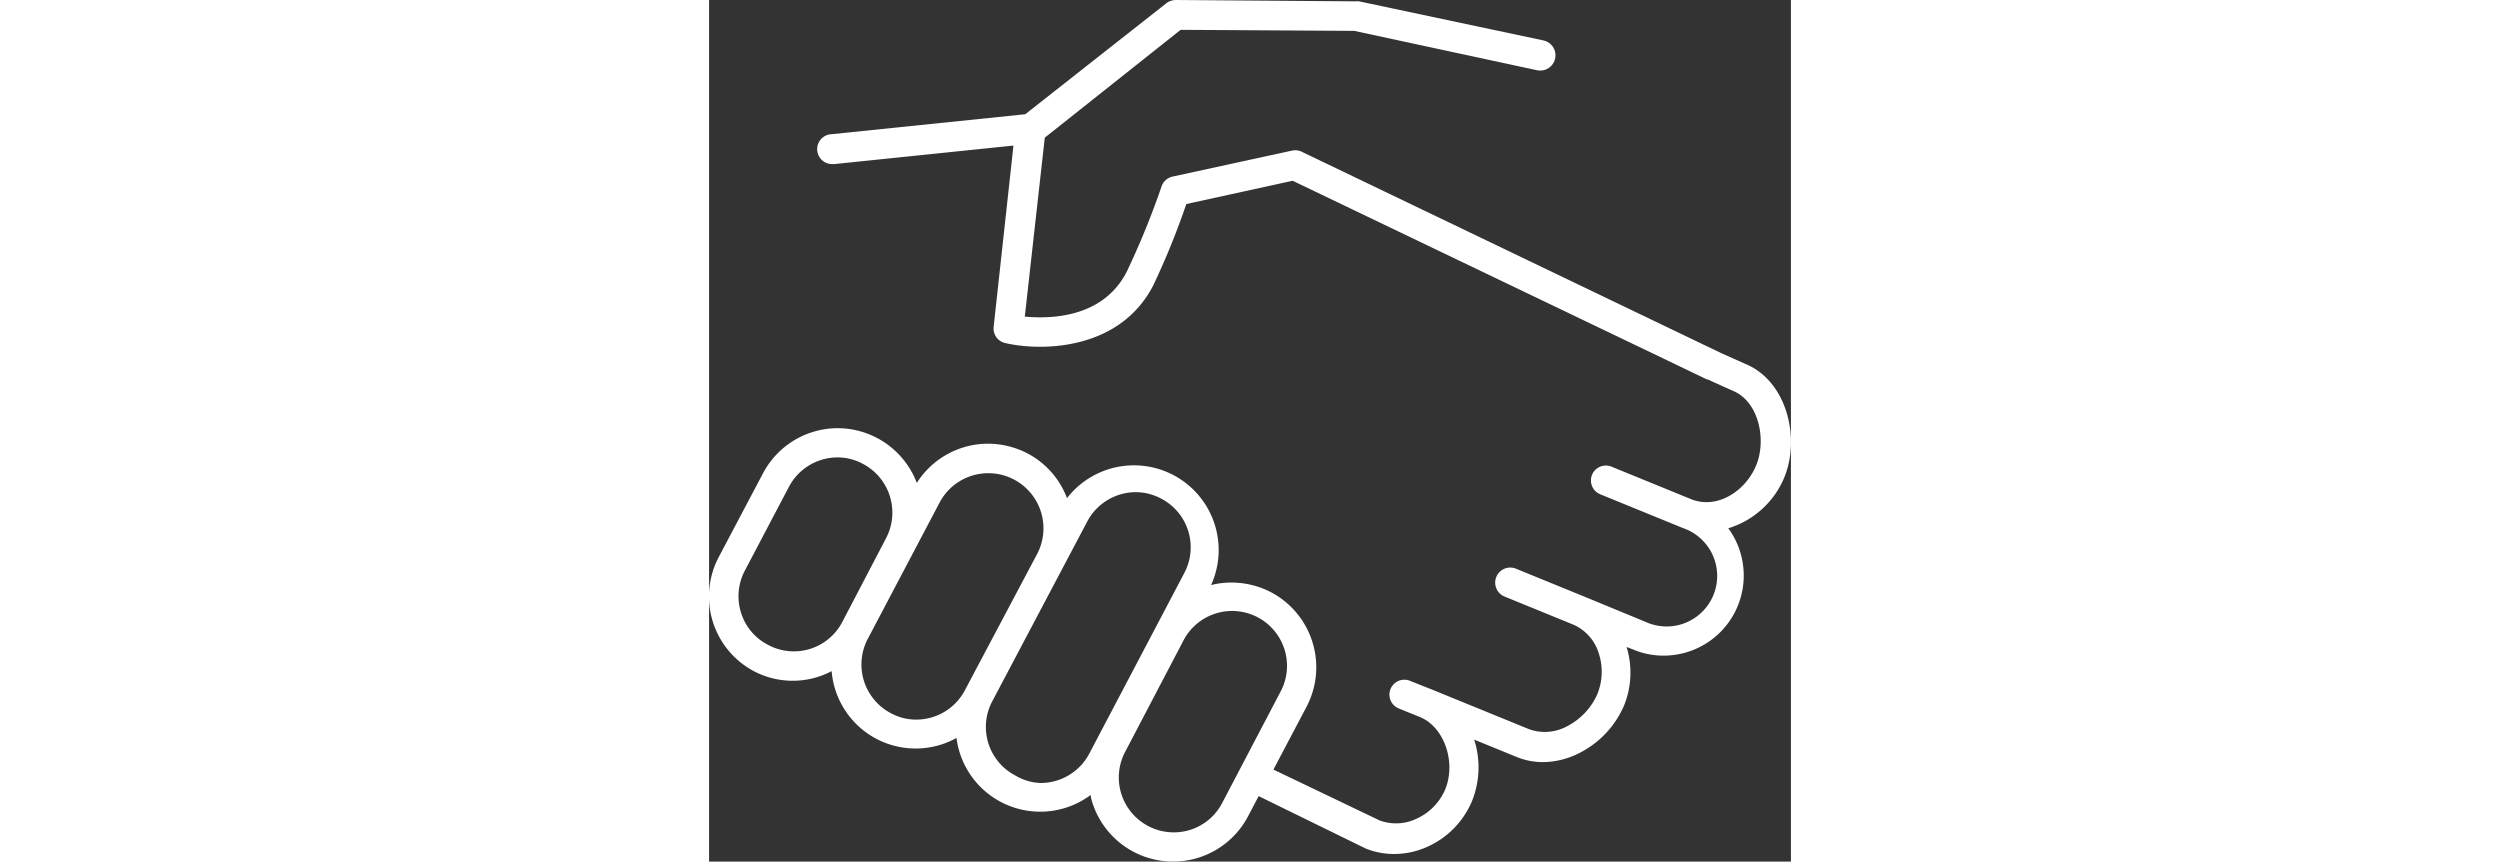 <svg xmlns="http://www.w3.org/2000/svg" viewBox="0 0 72.54 57.77" height="25px">
    <rect x="0" y="0" width="72.54" height="57.77" fill="#333333" stroke="none"/>
    <defs>
        <style>.cls-1{fill:#fff;}</style>
    </defs>
    <title>partners-icon</title>
    <g id="Layer_2" data-name="Layer 2">
        <g id="Layer_1-2" data-name="Layer 1">
            <path class="cls-1"
                  d="M69.46,24.39l-1.61-.72L39.73,10.17a1,1,0,0,0-.65-.07l-8,1.74a1,1,0,0,0-.74.66A54,54,0,0,1,28,18.23c-1.61,3.13-5.17,3.15-6.83,3l1.34-12L31.62,2l11.64.07L55.52,4.71a1,1,0,0,0,.42-2L43.58.09a.75.75,0,0,0-.21,0L31.29,0h0a1.08,1.08,0,0,0-.62.21L21.2,7.66h0L8.2,9a1,1,0,0,0,.1,2h.11l12-1.24L19.08,21.93A1,1,0,0,0,19.85,23c2.45.57,7.68.5,9.93-3.86A51,51,0,0,0,32,13.68l7.13-1.56L66.93,25.45h0l.07,0,.13.07h0l1.51.68c1.74.71,2.28,3.27,1.57,5s-2.64,3-4.41,2.25l-5.29-2.16a1,1,0,0,0-.76,1.85l5.29,2.16h0l.27.11A3.39,3.39,0,1,1,62.8,41.7L58.68,40h0l-4.58-1.87A1,1,0,1,0,53.34,40l4.58,1.87h0a3.06,3.06,0,0,1,1.64,1.67,4,4,0,0,1,0,3,4.43,4.43,0,0,1-2,2.14A3.13,3.13,0,0,1,55,48.9l-6.54-2.67h0L47,45.65a1,1,0,0,0-.76,1.85l1.43.58c1.61.66,2.44,3,1.69,4.85a3.81,3.81,0,0,1-2,2,3.18,3.18,0,0,1-2.4.08L37.84,51.6l2.22-4.21a5.69,5.69,0,0,0-2.38-7.68A5.76,5.76,0,0,0,35,39.06a5.41,5.41,0,0,0-1.34.17A5.68,5.68,0,0,0,24,33.4a5.63,5.63,0,0,0-2.65-3,5.79,5.79,0,0,0-2.64-.65,5.66,5.66,0,0,0-4.78,2.63,5.69,5.69,0,0,0-5.3-3.67,5.67,5.67,0,0,0-5,3L.66,37.33A5.67,5.67,0,0,0,3,45a5.6,5.6,0,0,0,5.22,0,5.65,5.65,0,0,0,8.37,4.48,5.66,5.66,0,0,0,9,3.82c0,.15.05.3.09.45a5.68,5.68,0,0,0,10.45,1l.72-1.37,7.19,3.52a5.12,5.12,0,0,0,1.89.36,5.42,5.42,0,0,0,2.11-.43,5.83,5.83,0,0,0,3.12-3.13,6.06,6.06,0,0,0,.14-4.11l2.86,1.17a4.69,4.69,0,0,0,1.74.34,5.47,5.47,0,0,0,2.55-.66,6.38,6.38,0,0,0,2.91-3.16,5.87,5.87,0,0,0,.16-3.9l.47.18a5.17,5.17,0,0,0,2,.4,5.37,5.37,0,0,0,4.35-8.54A5.94,5.94,0,0,0,72.1,32C73.18,29.35,72.27,25.53,69.46,24.39ZM8.94,41.69a3.66,3.66,0,0,1-5,1.54,3.61,3.61,0,0,1-1.8-2.16,3.67,3.67,0,0,1,.26-2.81l2.94-5.59a3.69,3.69,0,0,1,3.26-2,3.53,3.53,0,0,1,1.71.43,3.69,3.69,0,0,1,1.55,5Zm8.23,4.56a3.69,3.69,0,0,1-3.27,2,3.56,3.56,0,0,1-1.71-.43,3.69,3.69,0,0,1-1.54-5l4.8-9.11A3.68,3.68,0,1,1,22,37.14Zm8.34,4.25a3.69,3.69,0,0,1-3.26,2A3.53,3.53,0,0,1,20.54,52a3.67,3.67,0,0,1-1.54-5l6.34-12a3.69,3.69,0,0,1,3.26-2,3.64,3.64,0,0,1,1.71.43,3.68,3.68,0,0,1,1.55,5Zm8.91,3.31a3.65,3.65,0,0,1-3.25,2,3.7,3.7,0,0,1-1.72-.42,3.68,3.68,0,0,1-1.54-5L31.78,43a3.68,3.68,0,1,1,6.51,3.43Z"/>
        </g>
    </g>
</svg>
